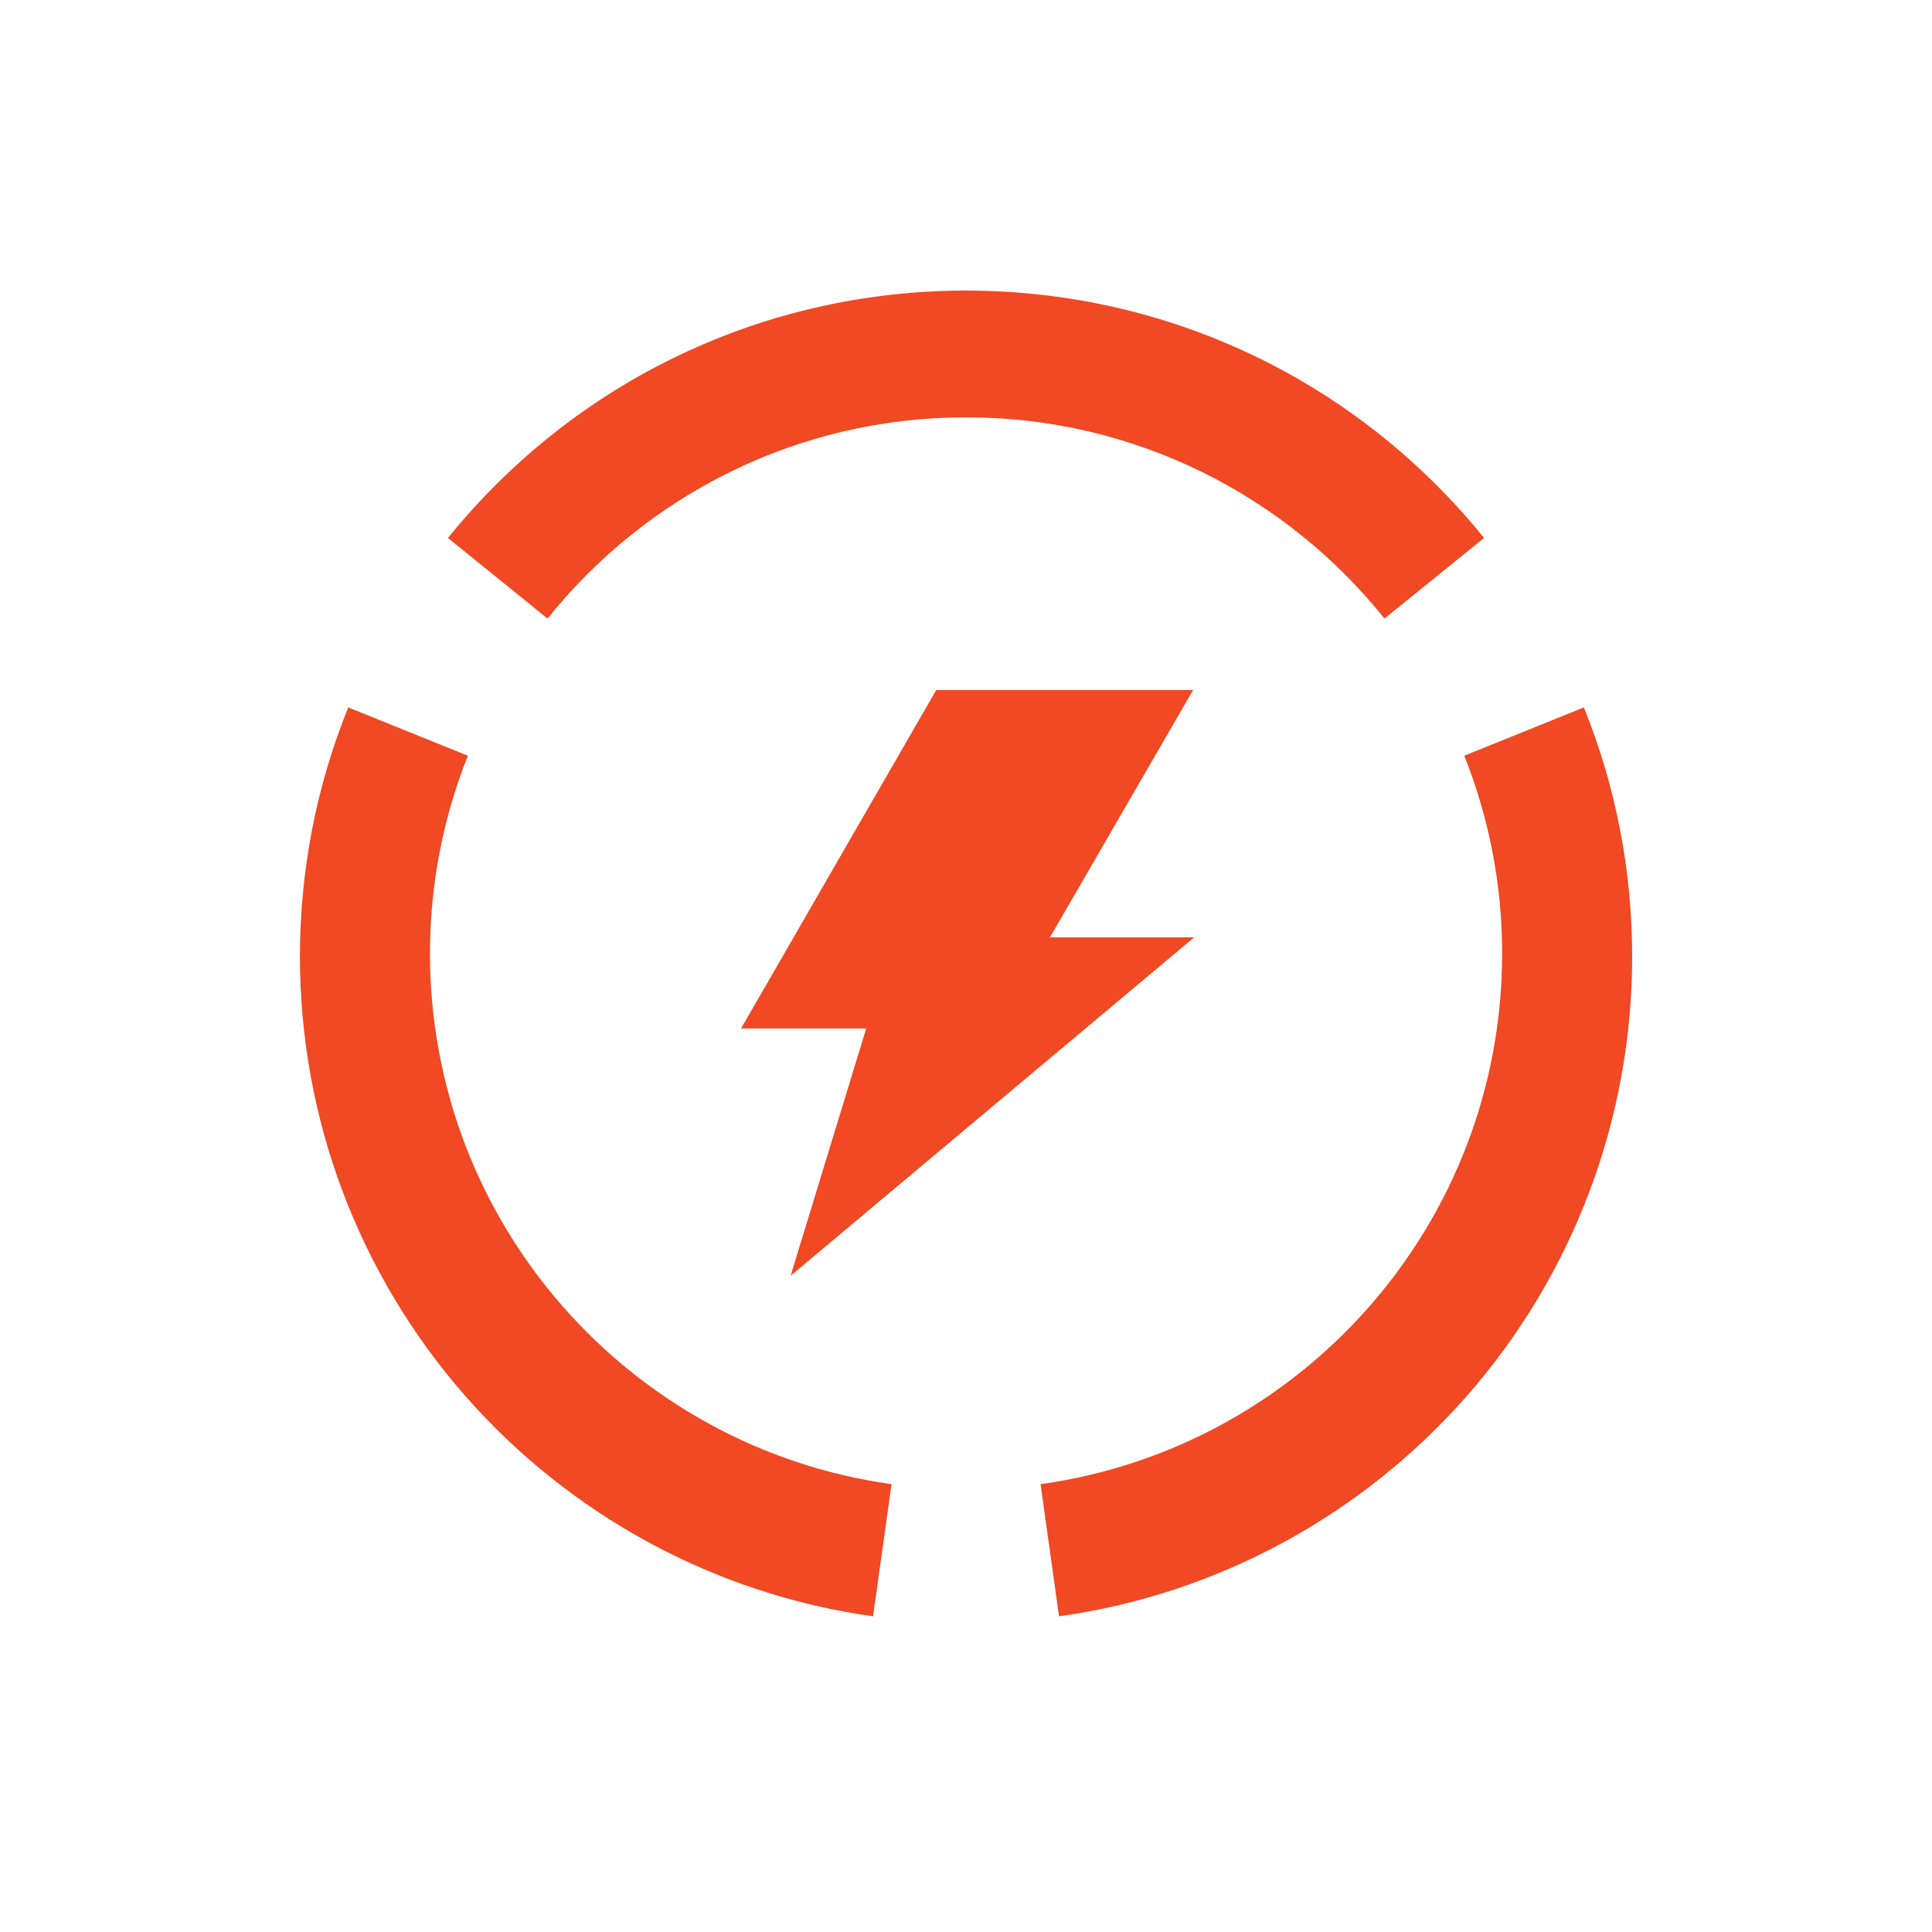 <?xml version="1.0" encoding="UTF-8"?> <svg xmlns="http://www.w3.org/2000/svg" id="a" viewBox="0 0 200 200"><defs><style>.b{fill:#f04923;}</style></defs><path class="b" d="M44.51,98.7c0-7.23,1.4-14.14,3.92-20.47l-12.38-5c-3.32,8.21-5,16.9-5,25.81,0,16.73,6.07,32.87,17.09,45.44,10.92,12.45,25.92,20.56,42.24,22.84l1.91-13.68c-26.99-3.76-47.78-26.92-47.78-54.95Z"></path><path class="b" d="M100,43.2c17.53,0,33.15,8.14,43.32,20.83l10.31-8.34c-13.17-16.28-32.72-25.61-53.63-25.61s-40.46,9.34-53.63,25.61l10.31,8.34c10.17-12.69,25.79-20.83,43.32-20.83Z"></path><path class="b" d="M151.58,78.22c2.52,6.34,3.92,13.24,3.92,20.47,0,28.03-20.78,51.19-47.78,54.95l1.91,13.68c16.32-2.28,31.32-10.4,42.24-22.84,11.02-12.57,17.09-28.71,17.09-45.44,0-8.91-1.68-17.59-5-25.81l-12.38,5Z"></path><polygon class="b" points="108.69 97.03 123.51 71.43 96.92 71.43 76.71 106.47 89.67 106.47 81.84 132.07 123.62 97.03 108.69 97.03"></polygon></svg> 